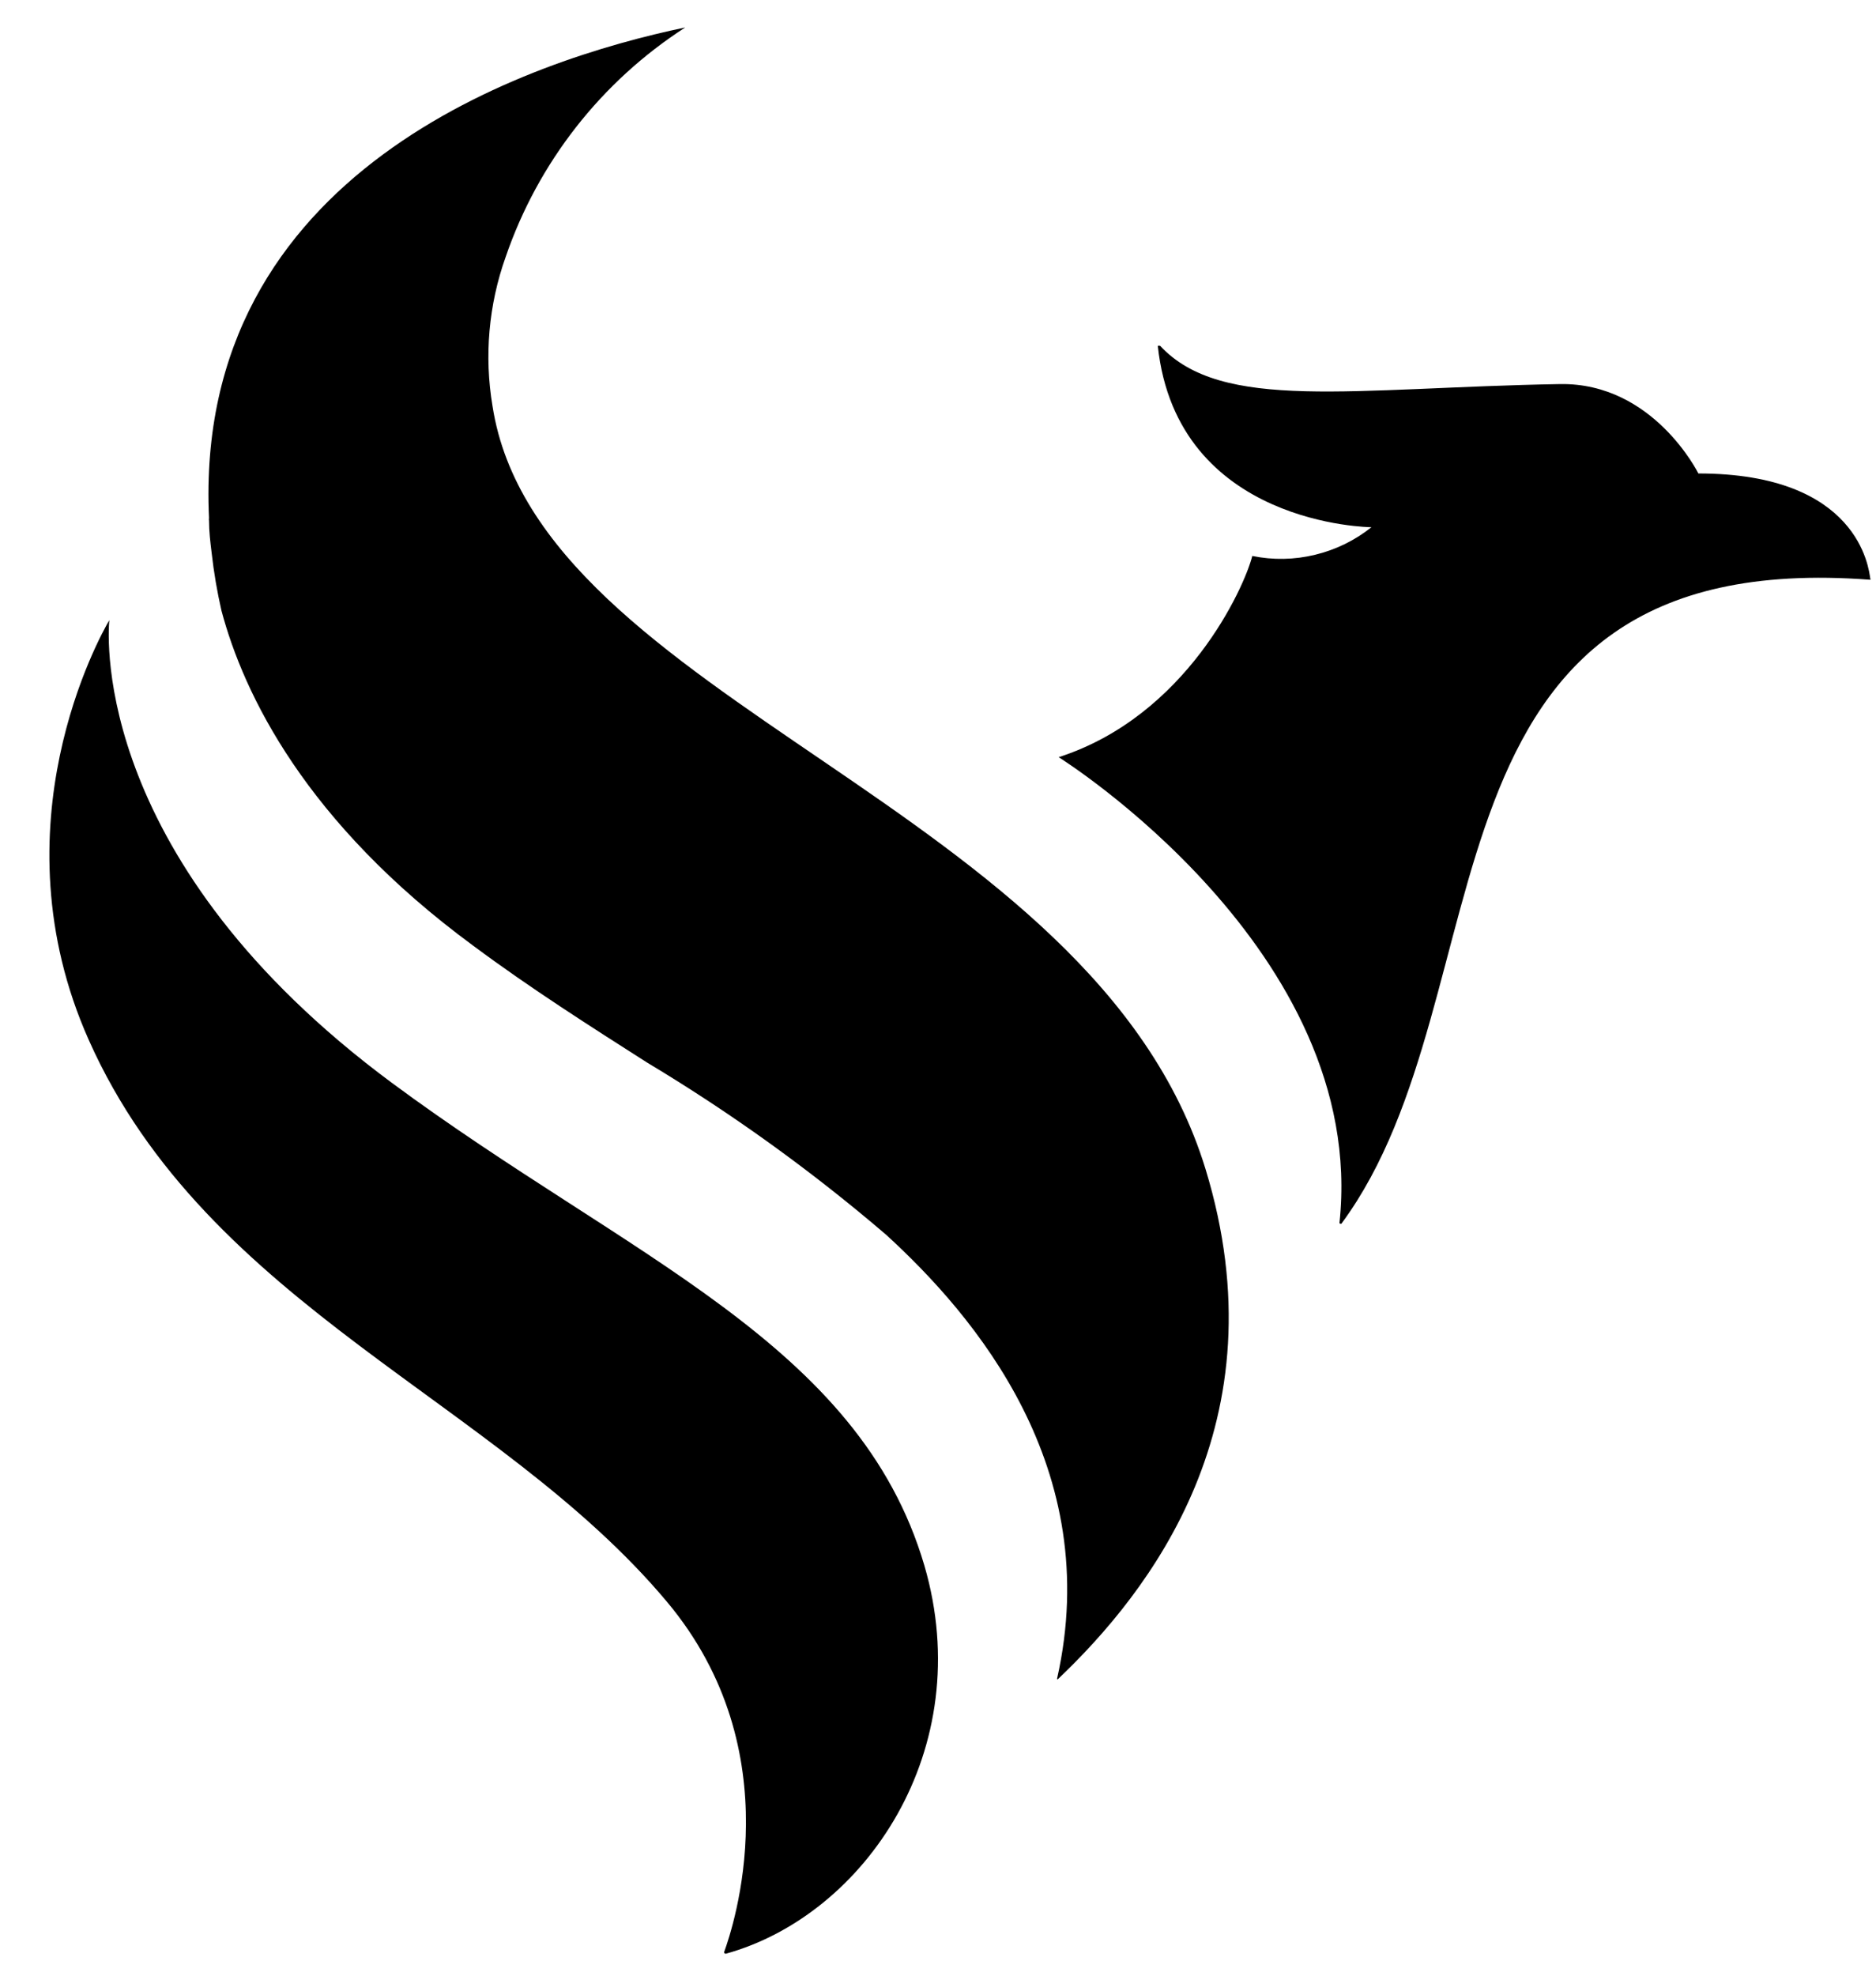 <svg width="19" height="20" viewBox="0 0 19 20" fill="currentColor" xmlns="http://www.w3.org/2000/svg">
  <path d="M3.969 10.962C0.954 8.729 1.09 6.467 1.107 6.278C1.014 6.437 -0.068 8.363 0.9 10.53C2.104 13.23 5.044 14.175 6.754 16.214C8.03 17.735 7.42 19.521 7.335 19.758C7.334 19.761 7.334 19.763 7.334 19.765C7.335 19.768 7.336 19.77 7.337 19.772C7.339 19.774 7.341 19.775 7.343 19.776C7.345 19.777 7.348 19.778 7.35 19.778C8.76 19.389 9.906 17.71 9.362 15.848C8.698 13.592 6.364 12.734 3.969 10.962Z" fill="currentColor"/>
  <path d="M4.988 4.11C4.903 3.604 4.949 3.085 5.121 2.602C5.449 1.645 6.09 0.826 6.94 0.278C5.373 0.605 1.952 1.724 2.117 5.245C2.115 5.253 2.115 5.262 2.117 5.27C2.117 5.378 2.13 5.489 2.144 5.601C2.166 5.796 2.199 5.99 2.243 6.182C2.469 7.028 3.093 8.324 4.792 9.573C5.373 10.005 5.976 10.388 6.553 10.756C7.407 11.268 8.217 11.851 8.974 12.499C9.875 13.322 11.186 14.863 10.706 16.993C10.706 16.993 10.706 17.009 10.72 16.993C11.634 16.122 12.996 14.404 12.209 11.833C11.076 8.142 5.453 7.11 4.988 4.11Z" fill="currentColor"/>
  <path d="M17.201 4.793C17.201 4.793 16.747 3.873 15.8 3.888C13.692 3.925 12.374 4.174 11.749 3.5C11.739 3.5 11.724 3.5 11.726 3.5C11.92 5.325 13.89 5.337 13.89 5.337C13.722 5.471 13.527 5.566 13.319 5.616C13.11 5.667 12.893 5.671 12.683 5.628C12.603 5.947 12.017 7.248 10.722 7.665C10.722 7.665 13.861 9.623 13.566 12.38C13.567 12.383 13.569 12.385 13.571 12.387C13.573 12.388 13.576 12.389 13.579 12.389C13.581 12.389 13.584 12.388 13.586 12.387C13.588 12.385 13.59 12.383 13.591 12.38C15.309 10.05 14.199 5.508 18.942 5.869C18.944 5.867 18.944 5.865 18.944 5.863C18.944 5.861 18.944 5.859 18.942 5.858C18.927 5.753 18.824 4.793 17.201 4.793Z" fill="currentColor"/>
</svg>